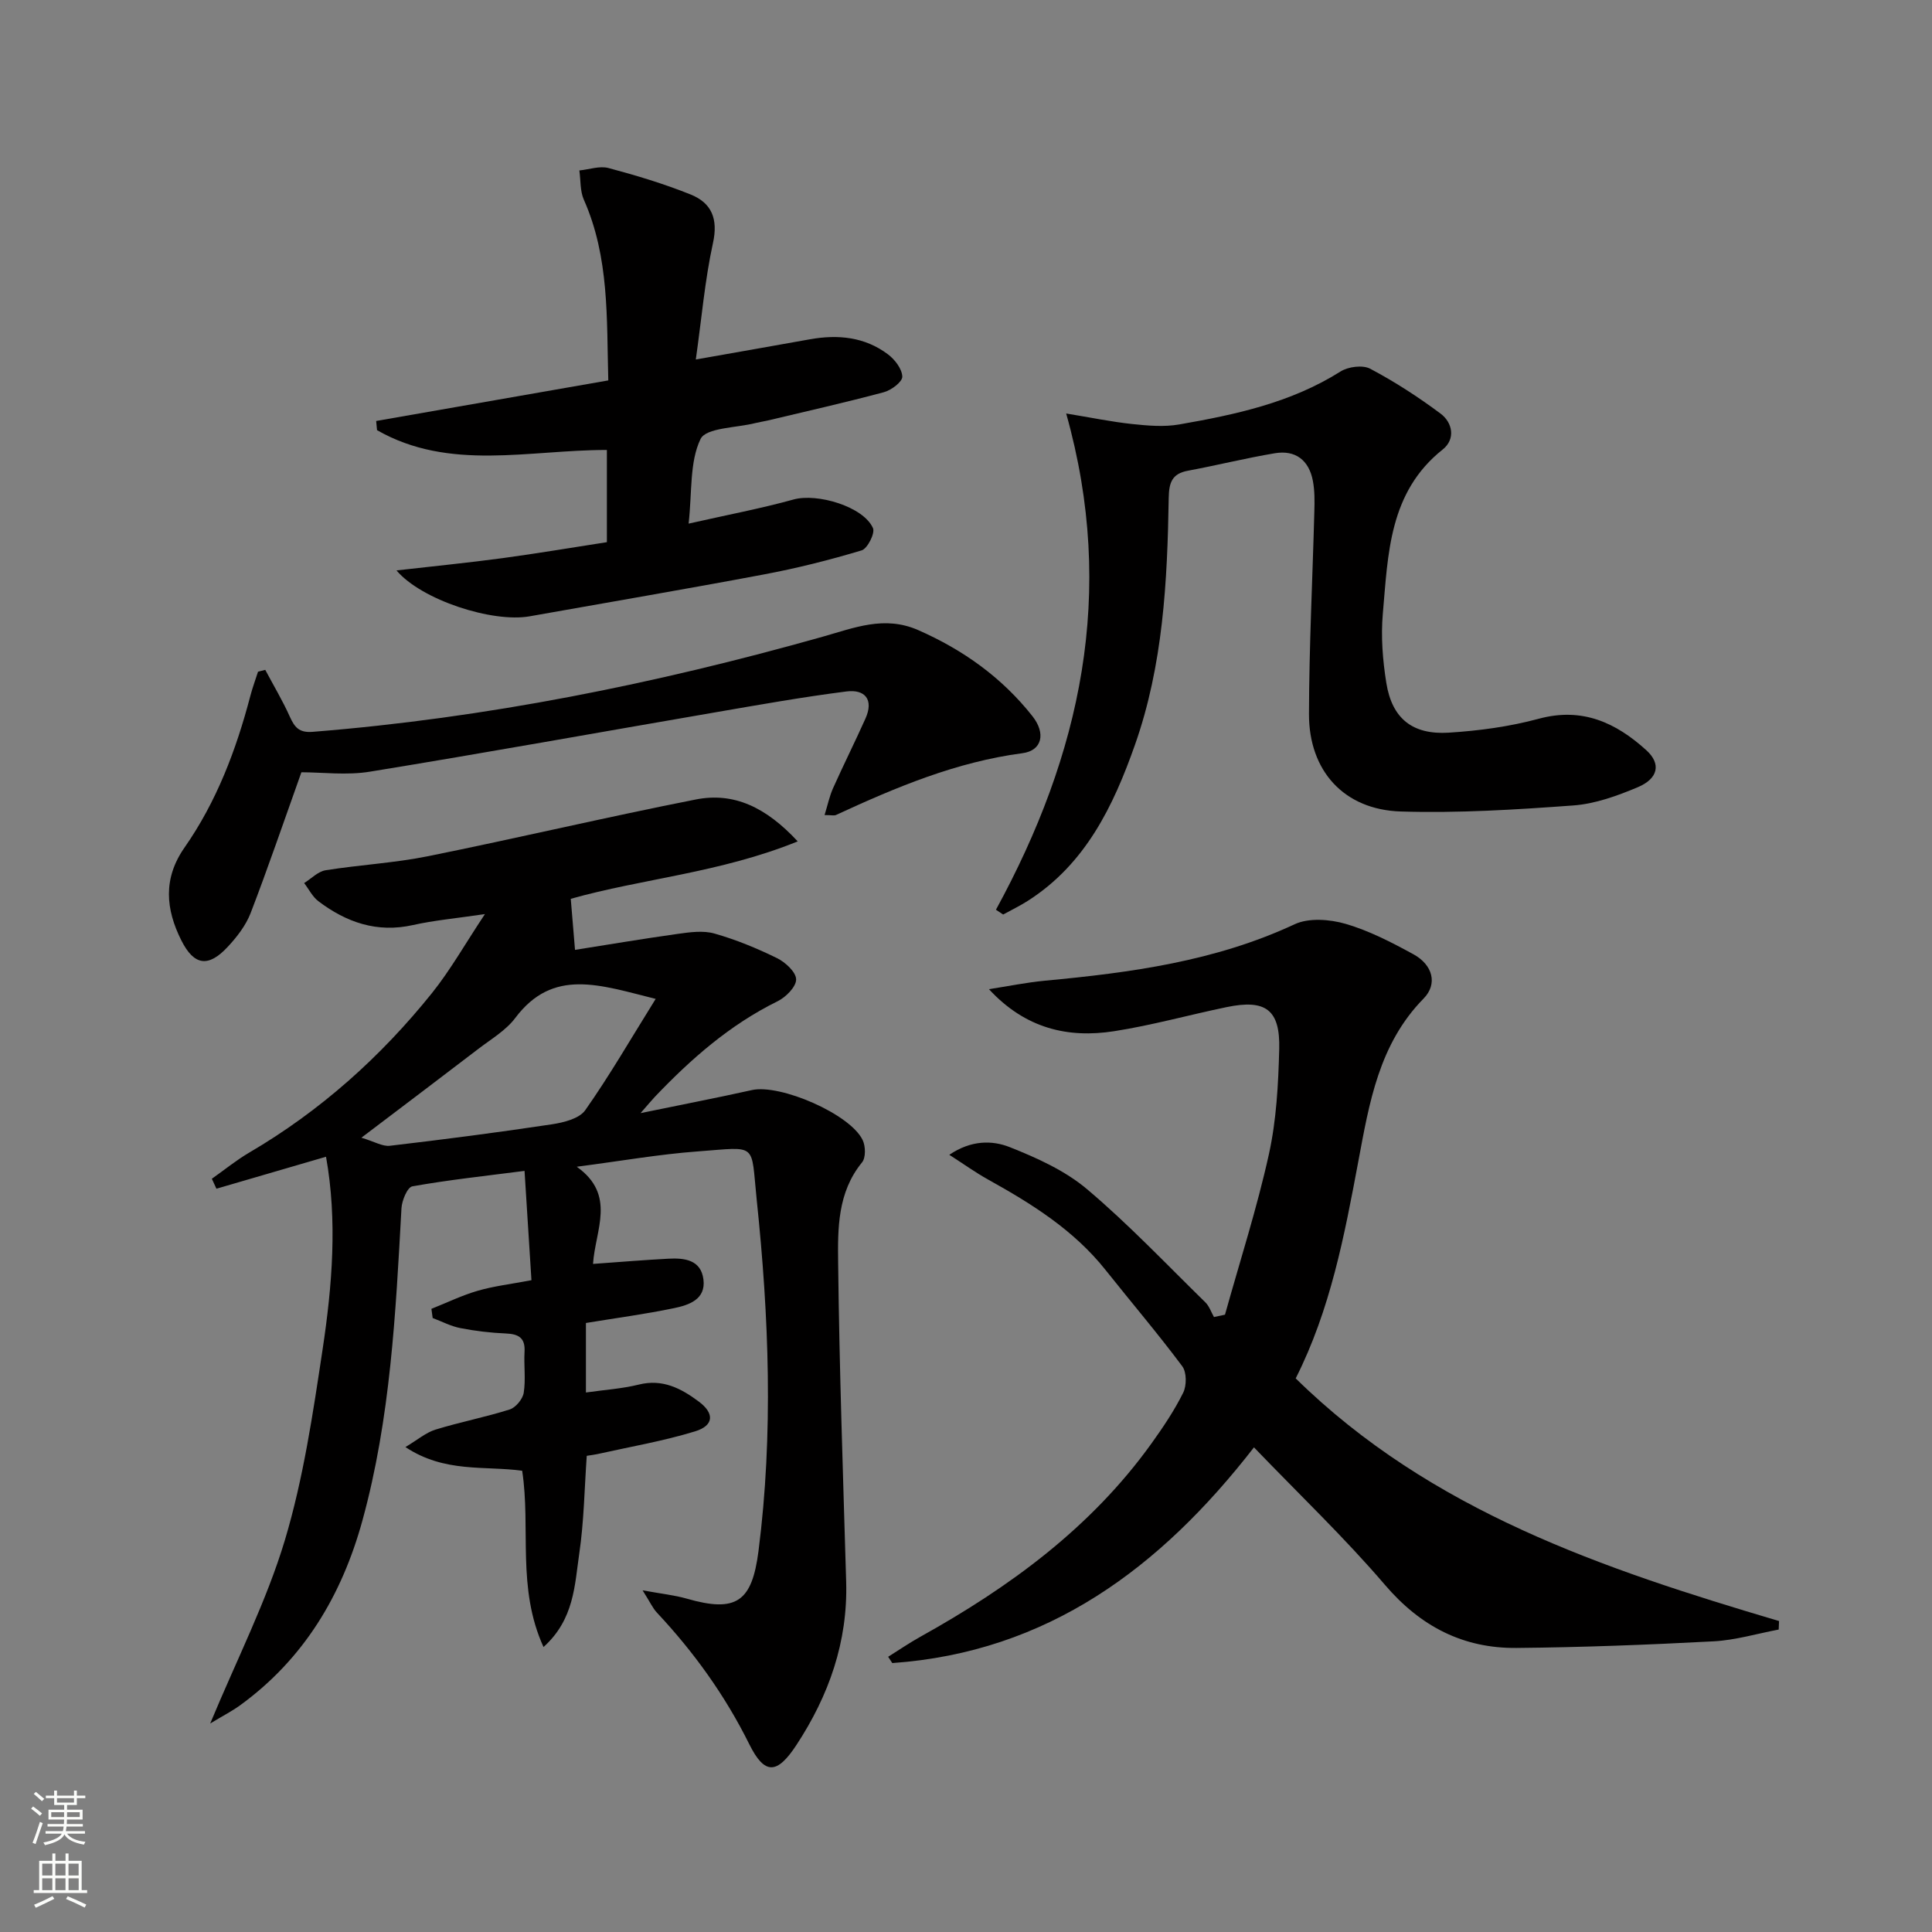 <svg enable-background="new 0 0 400 400" viewBox="0 0 400 400" xmlns="http://www.w3.org/2000/svg"><rect x="0" y="0" width="400" height="400" fill="#808080" stroke="none"/><g fill="#010000"><path d="m165.16 174.2c-16.05 6.51-32.23 7.72-46.99 11.89.29 3.42.55 6.6.88 10.57 6.47-1.02 13.85-2.27 21.27-3.31 2.51-.35 5.25-.74 7.6-.07 4.45 1.26 8.79 3.05 12.95 5.09 1.73.85 3.94 2.88 3.96 4.4s-2.12 3.68-3.82 4.52c-9.89 4.86-17.97 11.96-25.47 19.84-.65.69-1.25 1.43-2.92 3.33 8.63-1.78 15.86-3.17 23.04-4.77 5.86-1.31 20.39 4.96 22.95 10.36.61 1.28.66 3.65-.14 4.62-5.1 6.23-5.03 13.73-4.94 20.92.25 21.96 1.02 43.92 1.66 65.88.36 12.44-3.57 23.55-10.29 33.8-4.02 6.13-6.59 6.25-9.77-.15-5.01-10.1-11.46-19.06-19.13-27.25-.86-.92-1.39-2.14-2.96-4.61 3.92.72 6.57.99 9.1 1.71 10.36 2.99 13.55.63 14.9-9.85 3.1-24.27 2.16-48.53-.37-72.7-1.25-11.99.37-10.96-12.23-10.03-7.92.58-15.78 1.97-25.03 3.17 8.25 5.86 3.82 13.1 3.37 20.12 5.44-.39 10.51-.81 15.58-1.08 3.32-.18 6.77.2 7.28 4.3.52 4.13-3 5.29-6.05 5.93-5.98 1.25-12.05 2.05-18.28 3.08v14.39c3.85-.55 7.49-.78 10.96-1.64 4.94-1.23 8.79.82 12.42 3.53 3.26 2.43 3.13 4.95-.76 6.15-6.62 2.03-13.5 3.2-20.28 4.72-.63.14-1.29.21-2.17.35-.48 6.81-.57 13.63-1.56 20.31-.95 6.49-1.03 13.55-7.39 19.28-5.58-12.22-2.6-24.59-4.42-36.5-7.81-1.06-16.04.49-24.17-4.9 2.53-1.51 4.25-3.01 6.24-3.62 5.07-1.56 10.31-2.57 15.36-4.17 1.24-.4 2.68-2.14 2.89-3.45.44-2.76.01-5.65.17-8.48.17-2.91-1.24-3.69-3.89-3.8-3.14-.13-6.3-.51-9.39-1.11-1.97-.38-3.83-1.37-5.74-2.09-.09-.63-.17-1.27-.26-1.9 3.2-1.27 6.33-2.8 9.62-3.75 3.31-.96 6.79-1.36 11.09-2.18-.46-7.23-.91-14.39-1.43-22.63-8.23 1.06-15.78 1.87-23.23 3.2-1.02.18-2.16 2.92-2.25 4.53-1.2 21.74-2.27 43.49-8.08 64.64-4.26 15.52-12.16 28.73-25.41 38.33-1.58 1.14-3.34 2.04-6.11 3.71 5.58-13.42 11.68-25.36 15.47-37.99 3.83-12.79 5.8-26.2 7.8-39.46s3.08-26.67.71-39.89c-7.68 2.24-15.19 4.43-22.69 6.62-.32-.69-.63-1.37-.95-2.06 2.59-1.82 5.06-3.85 7.78-5.44 14.69-8.61 27.17-19.78 37.79-33 3.8-4.74 6.82-10.11 10.97-16.36-5.99.89-10.51 1.29-14.89 2.27-7.45 1.67-13.8-.55-19.6-4.94-1.22-.93-1.97-2.49-2.94-3.75 1.47-.91 2.85-2.39 4.43-2.65 7.04-1.13 14.23-1.5 21.21-2.91 18.52-3.74 36.93-8.1 55.47-11.75 7.89-1.55 14.54 1.63 21.08 8.68zm-29.41 32.61c-11.55-2.87-21.23-6.49-29.07 3.95-1.94 2.58-4.99 4.37-7.63 6.39-7.62 5.84-15.29 11.62-24.23 18.4 2.73.81 4.38 1.85 5.9 1.67 11.19-1.31 22.37-2.76 33.52-4.44 2.45-.37 5.69-1.17 6.93-2.93 5-7.1 9.36-14.66 14.58-23.04z"/><path d="m259.62 299.66c-19.39 24.99-42.75 42.39-74.88 44.66-.29-.43-.57-.87-.86-1.3 2.22-1.39 4.38-2.87 6.66-4.14 18.5-10.29 35.33-22.58 47.84-40 2.42-3.37 4.76-6.85 6.59-10.54.73-1.48.73-4.24-.2-5.48-5.07-6.79-10.58-13.26-15.86-19.9-6.57-8.28-15.28-13.72-24.34-18.75-2.56-1.42-4.94-3.14-8.03-5.12 4.52-3.06 8.88-3.03 12.51-1.59 5.62 2.23 11.44 4.85 16 8.7 8.63 7.28 16.43 15.54 24.52 23.45.8.79 1.19 2.01 1.77 3.03.76-.16 1.52-.33 2.28-.49 3.08-11.06 6.62-22.02 9.09-33.21 1.56-7.07 1.95-14.48 2.14-21.76.21-8.19-2.81-10.38-10.88-8.71-7.78 1.61-15.47 3.77-23.31 4.99-9.52 1.48-18.35-.52-25.91-8.7 3.87-.6 7.72-1.39 11.61-1.76 17.73-1.66 35.23-4.01 51.67-11.68 2.94-1.37 7.27-1.04 10.55-.09 4.89 1.42 9.55 3.84 14.05 6.3 4.01 2.19 5.07 6.15 2.11 9.17-9.25 9.42-11.25 21.61-13.51 33.69-2.88 15.37-5.77 30.7-12.97 44.95 28.01 27.51 63.74 39.47 100.07 50.24-.02.59-.04 1.17-.07 1.76-4.49.85-8.96 2.2-13.49 2.44-13.58.72-27.18 1.24-40.77 1.37-11.08.11-19.92-4.46-27.28-13.08-8.32-9.73-17.62-18.59-27.1-28.45z"/><path d="m206.2 188.35c17.52-32.09 25-65.59 14.54-102.74 5.08.83 9.35 1.72 13.66 2.18 3.22.34 6.58.64 9.73.09 11.63-2.03 23.15-4.49 33.4-10.96 1.6-1.01 4.59-1.4 6.15-.58 5.08 2.69 9.96 5.85 14.57 9.29 2.54 1.9 3.11 5.31.46 7.42-11.15 8.85-11.32 21.63-12.41 33.99-.42 4.75-.03 9.67.73 14.39 1.18 7.3 5.37 10.73 12.91 10.26 6.26-.39 12.6-1.25 18.64-2.88 9.01-2.44 15.99.81 22.29 6.53 3.08 2.8 2.46 5.86-1.8 7.65-4.24 1.78-8.8 3.44-13.33 3.77-11.89.87-23.85 1.62-35.74 1.25-11.74-.37-19.02-8.41-18.99-20.19.03-13.97.74-27.94 1.11-41.92.06-2.13.09-4.31-.31-6.38-.81-4.23-3.59-6.4-7.87-5.68-6.03 1.01-11.99 2.5-18.01 3.62-3.34.62-3.9 2.53-3.96 5.64-.28 17.32-1.17 34.63-7 51.14-4.46 12.66-10.24 24.67-22.19 32.28-1.63 1.04-3.39 1.89-5.09 2.82-.48-.33-.99-.66-1.49-.99z"/><path d="m144.06 74.43c8.62-1.53 16.12-2.83 23.61-4.18 5.8-1.04 11.36-.51 16.17 3.11 1.43 1.07 2.93 3.03 2.97 4.62.03 1.07-2.27 2.81-3.81 3.22-7.99 2.14-16.08 3.96-24.13 5.88-.81.19-1.63.3-2.43.5-3.97 1.02-10.27.94-11.41 3.33-2.28 4.76-1.72 10.87-2.46 17.5 7.99-1.81 14.95-3.12 21.74-5 4.88-1.35 14.45 1.46 16.43 5.93.47 1.05-1.14 4.25-2.35 4.61-6.65 2-13.41 3.7-20.23 4.98-16.14 3.04-32.33 5.79-48.5 8.67-7.69 1.37-22.39-3.37-27.57-9.5 7.68-.88 14.82-1.58 21.93-2.54 7.2-.97 14.37-2.19 21.63-3.31 0-6.5 0-12.59 0-19.09-16.16-.02-32.59 4.47-47.59-4.1-.06-.63-.12-1.27-.18-1.9 15.85-2.77 31.71-5.54 48.06-8.4-.35-12.85.24-25.46-5.06-37.41-.8-1.8-.64-4.03-.93-6.06 2.02-.2 4.21-.99 6.04-.5 5.74 1.53 11.47 3.26 16.98 5.47 4.37 1.75 5.76 5.05 4.63 10.12-1.67 7.65-2.33 15.53-3.54 24.05z"/><path d="m62.4 159.89c-3.74 10.47-6.94 19.88-10.51 29.15-.99 2.56-2.82 4.93-4.72 6.97-4.02 4.34-6.98 3.92-9.6-1.26-3.27-6.48-3.86-12.84.63-19.27 6.64-9.51 10.7-20.22 13.63-31.4.44-1.69 1.06-3.34 1.59-5.01.5-.13 1-.25 1.5-.38 1.71 3.22 3.59 6.36 5.08 9.68.99 2.2 1.92 3.37 4.72 3.15 35.89-2.86 71-9.93 105.59-19.69 6.57-1.85 12.8-4.44 19.78-1.38 9.34 4.1 17.36 9.84 23.66 17.82 2.83 3.58 1.99 7.14-2.06 7.67-13.73 1.81-26.22 7.07-38.6 12.79-.4.18-.95.02-2.37.02.64-2.08 1.01-3.89 1.74-5.53 2.17-4.85 4.55-9.6 6.72-14.44 1.77-3.94-.09-6.11-3.94-5.62-9.04 1.15-18.03 2.75-27.02 4.3-23.86 4.1-47.69 8.41-71.59 12.3-4.83.8-9.91.13-14.23.13z"/></g><path d="m6.44 374.46.42-.45c.65.47 1.27.95 1.85 1.44l-.45.49c-.65-.56-1.25-1.06-1.82-1.48m.93 7.33-.63-.26c.55-1.36 1.05-2.8 1.52-4.33.19.1.38.19.59.27-.46 1.29-.95 2.73-1.48 4.32m-.38-10.38.44-.42c.43.34 1.01.82 1.74 1.44l-.49.49c-.53-.51-1.09-1.01-1.69-1.51m2.5.35h1.72v-1.04h.59v1.04h3.52v-1.04h.59v1.04h1.75v.53h-1.75v1.42h-2.03v.97h3.22v2.03h-3.24c0 .35-.01.66-.03.93h3.32v.53h-3.37c-.03.27-.08.58-.15.94h3.96v.53h-3.71c.67.92 1.93 1.48 3.79 1.68-.13.24-.23.44-.29.59-2.13-.38-3.48-1.08-4.04-2.12-.43.97-1.77 1.72-4.03 2.23-.09-.19-.2-.37-.33-.55 2.1-.42 3.37-1.03 3.81-1.83h-3.36v-.53h3.58c.08-.29.13-.61.16-.94h-3.33v-.53h3.39c.02-.27.04-.58.04-.93h-3.23v-2.03h3.25v-.97h-2.07v-1.42h-1.73zm1.12 3.44v1h2.65c.01-.3.02-.44.01-.4v-.25-.35zm1.19-2h3.52v-.91h-3.52zm4.71 2h-2.63v.59c0 .15-.01.28-.01.4h2.64z" fill="#fbfcfa"/><path d="m13.56 383.74h.63v1.52h2.72v6.07h1.13v.6h-11.06v-.6h1.13v-6.07h2.73v-1.52h.63v1.52h2.1v-1.52zm-2.69 8.83.38.56c-1.24.63-2.53 1.25-3.85 1.85-.1-.21-.21-.42-.34-.63 1.36-.55 2.63-1.15 3.81-1.78m-2.13-4.27h2.1v-2.45h-2.1zm0 3.04h2.1v-2.46h-2.1zm2.72-3.04h2.1v-2.45h-2.1zm0 3.04h2.1v-2.46h-2.1zm6.07 3.6c-1.41-.71-2.7-1.3-3.86-1.78l.35-.56c1.45.62 2.75 1.19 3.84 1.72zm-1.25-9.09h-2.1v2.45h2.1zm-2.09 5.49h2.1v-2.46h-2.1z" fill="#fbfcfa"/></svg>
